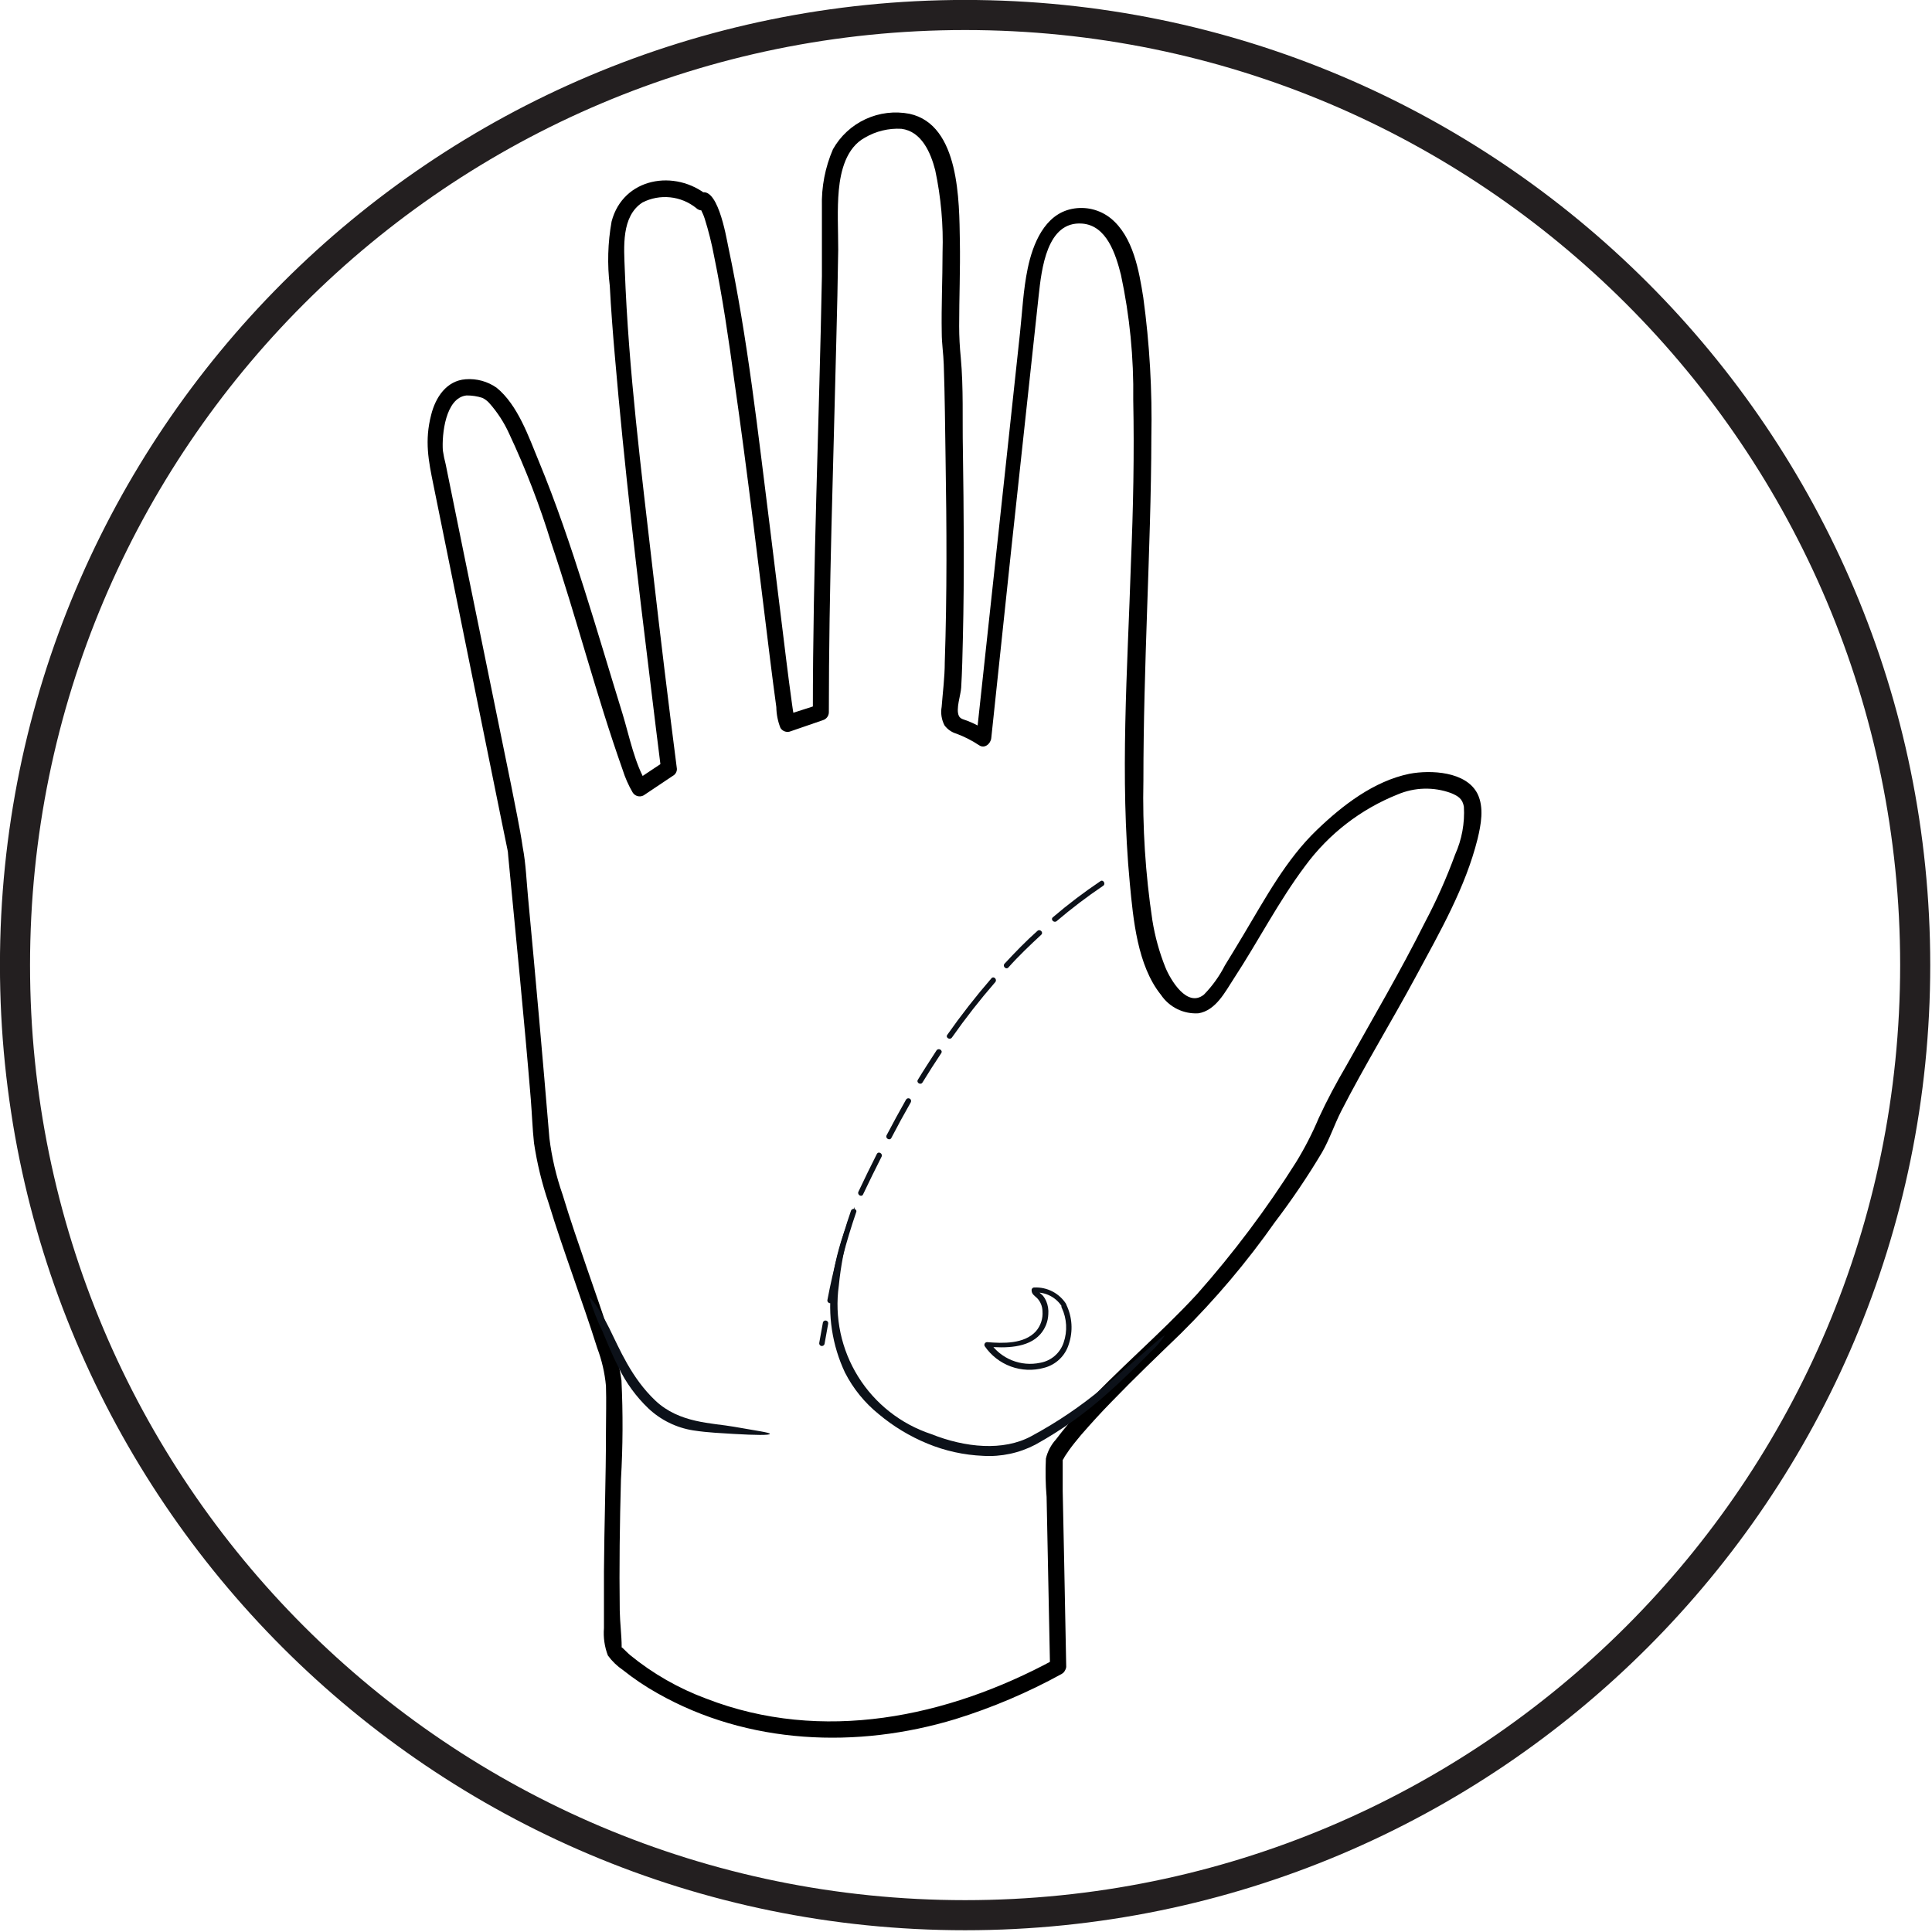 <svg width="192" height="192" viewBox="0 0 192 192" fill="none" xmlns="http://www.w3.org/2000/svg">
<g clip-path="url(#clip0_612_181)">
<path d="M95.91 190.33C148.057 190.33 190.33 148.057 190.33 95.91C190.33 43.764 148.057 1.49 95.91 1.49C43.764 1.49 1.49 43.764 1.49 95.91C1.49 148.057 43.764 190.33 95.91 190.33Z" stroke="#231F20" stroke-width="2.99" stroke-miterlimit="10"/>
<path d="M105.96 165.66L105.76 155.39L105.61 148.16V145.8C105.61 145.59 105.61 145.38 105.61 145.17C105.61 144.96 105.67 144.74 105.61 145.01C105.55 145.28 105.77 144.81 105.83 144.72L106.25 144.1C106.62 143.58 107.03 143.1 107.43 142.61C108.43 141.46 109.43 140.36 110.5 139.27C112.72 136.97 115.03 134.76 117.33 132.54C120.781 129.126 123.92 125.412 126.71 121.44C128.4 119.221 129.962 116.907 131.39 114.51C132.14 113.2 132.61 111.75 133.3 110.4C135.62 105.87 138.3 101.51 140.71 97.04C143.12 92.57 145.64 88.18 146.84 83.37C147.18 81.97 147.5 80.25 146.84 78.9C145.72 76.65 142.17 76.5 140.06 76.9C136.53 77.63 133.43 80.02 130.89 82.46C127.81 85.4 125.72 89.32 123.55 92.94C122.95 93.94 122.35 94.94 121.73 95.94C121.187 97.006 120.485 97.984 119.65 98.84C117.98 100.19 116.33 97.39 115.82 96.15C115.213 94.637 114.777 93.06 114.52 91.45C113.829 86.851 113.531 82.2 113.63 77.55C113.63 71.87 113.81 66.2 114 60.55C114.19 54.9 114.41 49.14 114.42 43.43C114.514 38.8 114.247 34.169 113.62 29.58C113.2 26.92 112.62 23.52 110.39 21.7C109.855 21.269 109.232 20.962 108.565 20.799C107.898 20.637 107.203 20.623 106.53 20.76C103.8 21.3 102.63 24.27 102.13 26.69C101.69 28.8 101.59 31 101.36 33.14L99.92 46.53L97.18 71.88L97.01 73.43L98.22 72.74C97.57 72.289 96.868 71.916 96.13 71.63C95.79 71.5 95.43 71.45 95.29 71.14C94.97 70.45 95.48 69.08 95.52 68.34C95.62 66.7 95.65 65.06 95.69 63.41C95.84 57.17 95.78 50.92 95.69 44.68C95.63 41.68 95.76 38.54 95.48 35.53C95.38 34.53 95.32 33.46 95.32 32.41C95.32 29.58 95.44 26.76 95.39 23.93C95.32 20.06 95.39 12.4 90.39 11.31C88.913 11.023 87.382 11.208 86.016 11.84C84.65 12.472 83.518 13.518 82.78 14.83C82.001 16.63 81.625 18.579 81.68 20.54C81.68 22.84 81.68 25.14 81.68 27.44C81.41 41.89 80.78 56.34 80.78 70.79L81.37 70.02L77.98 71.11L78.89 71.48C79.06 71.76 78.89 71.32 78.89 71.12C78.81 70.71 78.76 70.3 78.7 69.89C78.5 68.5 78.33 67.1 78.15 65.7C77.6 61.28 77.07 56.86 76.52 52.45C75.34 43.12 74.32 33.68 72.36 24.45C72.19 23.67 71.26 17.9 69.36 19.33L70.36 19.46C67.09 16.76 61.92 17.65 60.78 22.01C60.4 24.122 60.339 26.28 60.6 28.41C60.72 30.72 60.9 33.03 61.1 35.34C62.04 46.34 63.34 57.34 64.68 68.23C65.007 70.944 65.34 73.647 65.68 76.34L66.08 75.64L63.18 77.57L64.28 77.86C63.09 75.95 62.55 73.19 61.88 70.98C60.59 66.81 59.36 62.63 58.04 58.47C56.72 54.31 55.25 49.95 53.55 45.85C52.55 43.43 51.46 40.24 49.35 38.53C48.455 37.903 47.37 37.606 46.28 37.69C44.36 37.83 43.28 39.5 42.85 41.22C42.18 43.81 42.58 45.78 43.08 48.22L47.78 71.4L49.87 81.7C50.05 82.59 50.23 83.49 50.42 84.38L50.51 84.84C50.43 84.38 50.51 84.97 50.51 85.11C51.27 93.11 52.09 101.19 52.75 109.24C52.87 110.69 52.91 112.16 53.07 113.6C53.373 115.623 53.859 117.615 54.52 119.55C56 124.39 57.83 129.13 59.35 133.96C59.808 135.172 60.1 136.44 60.22 137.73C60.27 139.25 60.22 140.73 60.22 142.3C60.22 146.92 60.05 151.54 60.02 156.16C60.02 158.04 60.02 159.92 60.02 161.8C59.946 162.725 60.079 163.654 60.41 164.52C60.823 165.086 61.33 165.577 61.91 165.97C62.986 166.828 64.13 167.597 65.33 168.27C74.33 173.38 85.18 173.81 94.96 170.84C98.615 169.705 102.146 168.204 105.5 166.36C106.41 165.86 105.6 164.47 104.69 164.97C94.13 170.68 81.69 173.27 70.19 168.81C67.45 167.796 64.895 166.337 62.63 164.49C62.37 164.27 62.14 164.02 61.89 163.79C61.64 163.56 61.78 163.87 61.78 163.61C61.78 162.61 61.61 161.22 61.59 160.07C61.53 155.72 61.59 151.37 61.71 147.02C61.902 143.743 61.918 140.459 61.76 137.18C61.556 135.706 61.183 134.26 60.65 132.87C59.91 130.55 59.09 128.25 58.3 125.95C57.51 123.65 56.64 121.15 55.91 118.72C55.276 116.905 54.837 115.028 54.6 113.12C53.933 105.12 53.227 97.15 52.48 89.21C52.32 87.54 52.26 85.83 51.95 84.21C51.64 82.11 51.18 80.05 50.78 77.95L45.97 54.4L44.29 46.13C44.172 45.682 44.078 45.228 44.01 44.77C43.9 43.22 44.26 39.53 46.36 39.3C46.896 39.295 47.43 39.376 47.94 39.54C48.188 39.662 48.411 39.828 48.6 40.03C49.419 40.946 50.094 41.981 50.6 43.1C52.248 46.613 53.645 50.239 54.78 53.95C57.3 61.41 59.24 69.06 61.87 76.48C62.117 77.272 62.452 78.034 62.87 78.75C62.98 78.931 63.157 79.063 63.362 79.117C63.567 79.171 63.785 79.144 63.97 79.04L66.87 77.1C66.993 77.033 67.096 76.933 67.166 76.811C67.237 76.689 67.273 76.551 67.27 76.41C66.423 69.83 65.623 63.247 64.87 56.66C63.73 46.75 62.46 36.78 62.09 26.8C62.01 24.59 61.72 21.5 63.85 20.12C64.697 19.689 65.651 19.512 66.596 19.61C67.541 19.707 68.439 20.076 69.18 20.67C69.309 20.799 69.477 20.881 69.658 20.904C69.839 20.928 70.022 20.891 70.18 20.8C70.004 20.809 69.827 20.809 69.65 20.8C69.56 20.66 69.56 20.8 69.65 20.8C69.8 21.18 69.88 21.26 70.03 21.72C70.418 22.954 70.732 24.209 70.97 25.48C71.81 29.56 72.41 33.69 72.97 37.81C74.3 47.05 75.39 56.32 76.54 65.59C76.74 67.15 76.93 68.71 77.15 70.27C77.16 70.979 77.299 71.681 77.56 72.34C77.653 72.491 77.791 72.608 77.954 72.674C78.118 72.741 78.299 72.753 78.47 72.71L81.78 71.57C81.948 71.519 82.096 71.416 82.202 71.276C82.308 71.136 82.367 70.966 82.37 70.79C82.37 58.5 82.82 46.21 83.11 33.91C83.19 30.91 83.26 27.84 83.3 24.8C83.3 22.8 83.18 20.8 83.36 18.89C83.54 16.98 84.1 14.69 85.95 13.68C87.047 13.035 88.31 12.729 89.58 12.8C91.58 13.05 92.49 15.16 92.94 16.91C93.513 19.597 93.758 22.344 93.67 25.09C93.67 27.77 93.54 30.46 93.59 33.09C93.59 34.14 93.76 35.18 93.79 36.23C93.9 39.35 93.92 42.48 93.97 45.6C94.08 52.33 94.12 59.07 93.89 65.81C93.89 67.3 93.69 68.81 93.58 70.25C93.469 70.874 93.568 71.518 93.86 72.08C94.153 72.478 94.567 72.769 95.04 72.91C95.835 73.204 96.594 73.591 97.3 74.06C97.85 74.44 98.45 73.91 98.51 73.36L100.51 54.48L103.22 29.4C103.51 26.73 104.03 21.95 107.55 22.22C109.97 22.41 110.87 25.22 111.4 27.32C112.271 31.398 112.68 35.561 112.62 39.73C112.73 45.14 112.62 50.56 112.39 55.97C112.05 66.53 111.28 77.25 112.28 87.79C112.62 91.36 113.03 95.95 115.37 98.86C115.778 99.467 116.338 99.957 116.994 100.28C117.651 100.602 118.38 100.748 119.11 100.7C120.83 100.41 121.75 98.58 122.61 97.26C125.04 93.55 127.06 89.58 129.72 86.04C132.058 82.866 135.238 80.41 138.9 78.95C140.582 78.236 142.473 78.186 144.19 78.81C144.93 79.12 145.34 79.38 145.48 80.17C145.576 81.8 145.278 83.43 144.61 84.92C143.765 87.233 142.763 89.485 141.61 91.66C139.19 96.5 136.44 101.17 133.8 105.9C132.8 107.61 131.88 109.32 131.06 111.1C130.419 112.622 129.664 114.093 128.8 115.5C125.882 120.131 122.591 124.515 118.96 128.61C115.28 132.61 111.05 136.12 107.37 140.15C106.512 141.075 105.701 142.043 104.94 143.05C104.45 143.588 104.106 144.242 103.94 144.95C103.879 146.22 103.902 147.493 104.01 148.76L104.29 162.66L104.35 165.66C104.372 165.858 104.467 166.041 104.615 166.174C104.764 166.307 104.956 166.38 105.155 166.38C105.354 166.38 105.547 166.307 105.695 166.174C105.844 166.041 105.938 165.858 105.96 165.66Z" fill="black"/>
<path d="M84.95 119.95C84.844 120.664 84.673 121.367 84.44 122.05C83.915 123.918 83.553 125.829 83.36 127.76C82.922 130.907 83.601 134.108 85.281 136.805C86.96 139.503 89.533 141.525 92.55 142.52C95.93 143.87 99.71 144.23 102.48 142.73C105.014 141.37 107.403 139.755 109.61 137.91C113.4 134.75 115.61 132.61 115.74 132.74C115.335 133.342 114.858 133.893 114.32 134.38C113.32 135.38 111.94 136.81 110.07 138.46C107.884 140.426 105.482 142.136 102.91 143.56C101.308 144.401 99.507 144.789 97.7 144.68C95.796 144.6 93.921 144.188 92.16 143.46C90.406 142.737 88.774 141.749 87.32 140.53C85.932 139.408 84.794 138.008 83.98 136.42C82.697 133.702 82.235 130.668 82.65 127.69C82.899 125.728 83.376 123.802 84.07 121.95C84.262 121.243 84.559 120.569 84.95 119.95Z" fill="#0C1119"/>
<path d="M58.56 128.95C58.68 128.88 59.56 130.01 60.56 132.02C61.56 134.03 62.74 136.93 65.13 139.19C67.52 141.45 70.76 141.4 72.95 141.79C75.14 142.18 76.53 142.36 76.51 142.5C76.49 142.64 75.11 142.63 72.88 142.5C71.76 142.42 70.44 142.39 68.88 142.15C67.206 141.883 65.651 141.116 64.42 139.95C63.22 138.798 62.231 137.444 61.5 135.95C60.81 134.61 60.32 133.37 59.89 132.34C59.357 131.247 58.912 130.114 58.56 128.95Z" fill="#0C1119"/>
<path d="M81.78 131.43L81.42 133.43C81.402 133.499 81.412 133.572 81.447 133.634C81.483 133.696 81.541 133.741 81.61 133.76C81.679 133.776 81.751 133.765 81.812 133.73C81.874 133.694 81.919 133.637 81.94 133.57L82.3 131.57C82.319 131.501 82.309 131.427 82.273 131.366C82.238 131.304 82.179 131.259 82.11 131.24C82.043 131.221 81.97 131.229 81.909 131.263C81.847 131.297 81.801 131.353 81.78 131.42V131.43Z" fill="#0C1119"/>
<path d="M84.57 120.32C83.581 123.214 82.799 126.175 82.23 129.18C82.16 129.52 82.68 129.66 82.75 129.32C83.316 126.314 84.098 123.353 85.09 120.46C85.21 120.14 84.69 120 84.57 120.32Z" fill="#0C1119"/>
<path d="M87.14 114.68C86.513 115.92 85.903 117.17 85.31 118.43C85.16 118.74 85.63 119.01 85.77 118.7C86.37 117.44 86.98 116.19 87.61 114.95C87.76 114.64 87.3 114.37 87.14 114.68Z" fill="#0C1119"/>
<path d="M90.04 109.28C89.38 110.45 88.73 111.63 88.11 112.82C87.95 113.12 88.42 113.4 88.58 113.09C89.2 111.9 89.84 110.72 90.51 109.55C90.546 109.488 90.555 109.414 90.537 109.344C90.518 109.275 90.472 109.216 90.41 109.18C90.348 109.144 90.274 109.135 90.204 109.153C90.135 109.172 90.076 109.218 90.04 109.28Z" fill="#0C1119"/>
<path d="M93.07 104.39C92.43 105.39 91.81 106.32 91.22 107.3C91.03 107.6 91.5 107.87 91.68 107.57C92.28 106.59 92.9 105.62 93.54 104.66C93.73 104.37 93.26 104.1 93.07 104.39Z" fill="#0C1119"/>
<path d="M98.53 97.22C96.972 99.018 95.507 100.893 94.14 102.84C93.94 103.12 94.4 103.39 94.6 103.11C95.941 101.2 97.379 99.361 98.91 97.6C99.13 97.34 98.76 96.96 98.53 97.22Z" fill="#0C1119"/>
<path d="M103.1 92.51C101.97 93.51 100.88 94.64 99.83 95.77C99.6 96.02 99.98 96.4 100.21 96.15C101.21 95.02 102.35 93.94 103.48 92.89C103.73 92.66 103.35 92.28 103.1 92.51Z" fill="#0C1119"/>
<path d="M109.36 87.57C107.715 88.674 106.136 89.873 104.63 91.16C104.37 91.38 104.75 91.76 105.01 91.54C106.484 90.285 108.026 89.113 109.63 88.03C109.92 87.84 109.63 87.37 109.36 87.57Z" fill="#0C1119"/>
<path d="M105.96 129.6C105.623 129.068 105.151 128.636 104.593 128.346C104.034 128.056 103.409 127.919 102.78 127.95C102.745 127.948 102.709 127.954 102.676 127.968C102.643 127.981 102.614 128.001 102.589 128.026C102.565 128.052 102.546 128.082 102.534 128.116C102.522 128.149 102.517 128.185 102.52 128.22C102.52 128.61 102.8 128.75 103.07 129.01C103.402 129.358 103.591 129.819 103.6 130.3C103.63 130.66 103.588 131.022 103.476 131.365C103.365 131.709 103.186 132.026 102.95 132.3C101.79 133.58 99.66 133.51 98.1 133.38C98.053 133.379 98.006 133.391 97.965 133.414C97.924 133.437 97.889 133.471 97.865 133.511C97.841 133.552 97.828 133.598 97.827 133.645C97.826 133.692 97.837 133.739 97.86 133.78C98.492 134.706 99.397 135.411 100.45 135.799C101.502 136.186 102.648 136.235 103.73 135.94C104.315 135.795 104.853 135.501 105.289 135.085C105.726 134.669 106.047 134.147 106.22 133.57C106.648 132.291 106.562 130.896 105.98 129.68C105.82 129.37 105.35 129.68 105.51 129.95C106.026 131.04 106.095 132.29 105.7 133.43C105.529 133.941 105.223 134.396 104.815 134.748C104.406 135.1 103.911 135.336 103.38 135.43C102.442 135.631 101.466 135.548 100.575 135.191C99.685 134.835 98.921 134.222 98.38 133.43L98.15 133.83C99.86 133.98 102.15 133.99 103.38 132.6C103.87 132.046 104.153 131.339 104.18 130.6C104.216 130.156 104.144 129.71 103.97 129.3C103.89 129.114 103.786 128.939 103.66 128.78C103.54 128.63 103.13 128.38 103.1 128.19L102.83 128.45C103.373 128.42 103.914 128.538 104.394 128.792C104.875 129.046 105.278 129.425 105.56 129.89C105.605 129.916 105.657 129.929 105.709 129.926C105.762 129.924 105.812 129.906 105.855 129.875C105.897 129.845 105.929 129.802 105.948 129.753C105.967 129.704 105.971 129.651 105.96 129.6Z" fill="#0C1119"/>
</g>
<defs>
<clipPath id="clip0_612_181">
<rect width="191.83" height="191.83" fill="white"/>
</clipPath>
</defs>
</svg>
